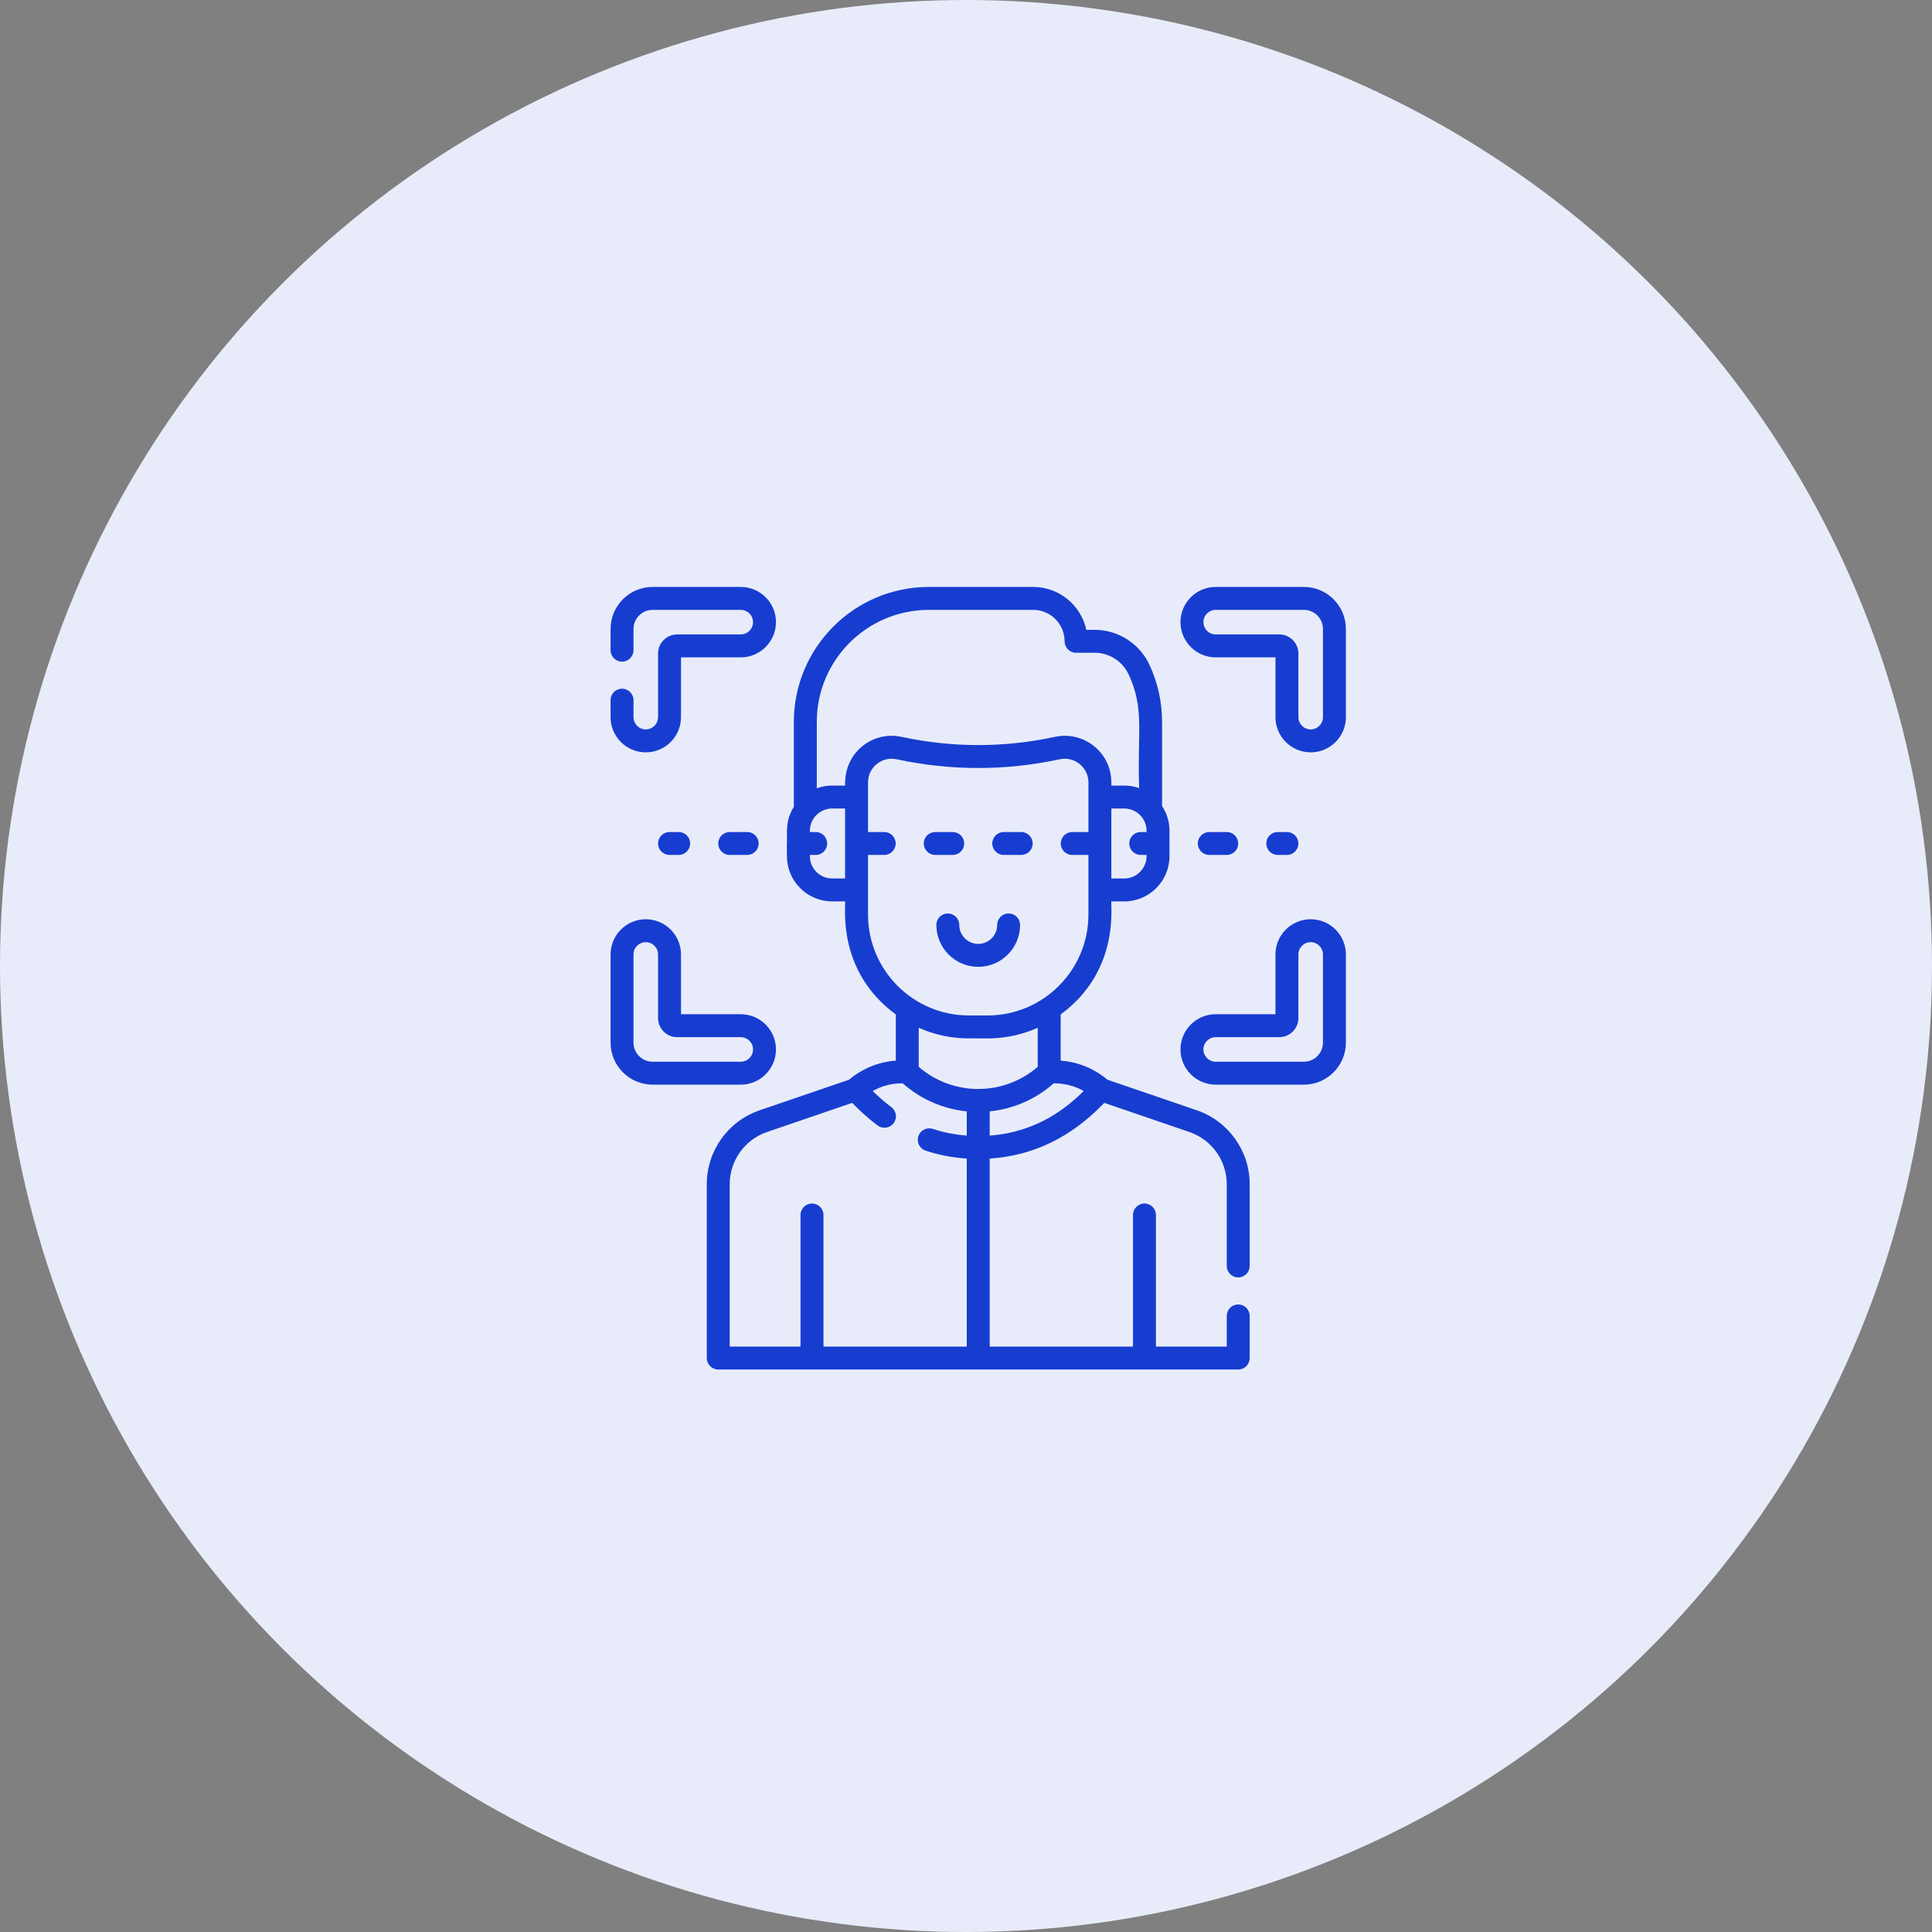 <svg width="79" height="79" viewBox="0 0 79 79" fill="none" xmlns="http://www.w3.org/2000/svg">
<rect x="0" y="0" width="79" height="79" fill="#808080" stroke="none"/>
<circle cx="39.5" cy="39.5" r="39.5" fill="#E8ECFA"/>
<g clip-path="url(#clip0_0_137)">
<path d="M48.938 45.4L45.279 44.148C44.74 43.692 44.073 43.421 43.371 43.37V41.481C45.808 39.691 45.406 37.029 45.444 36.859H45.971C46.991 36.859 47.821 36.029 47.821 35.008V34.403C47.797 34.151 47.928 33.581 47.517 32.958V29.517C47.517 28.698 47.342 27.91 46.997 27.174C46.592 26.311 45.716 25.754 44.767 25.754H44.42C44.204 24.753 43.312 24 42.247 24H37.978C34.936 24 32.461 26.475 32.461 29.517C32.462 33.18 32.461 32.972 32.462 32.99C32.078 33.6 32.203 34.14 32.178 34.403C32.168 34.46 32.178 35.008 32.178 35.008C32.178 36.029 33.009 36.859 34.029 36.859H34.556C34.594 37.032 34.19 39.69 36.629 41.481V43.37C35.927 43.421 35.26 43.692 34.721 44.149L31.062 45.4C29.769 45.843 28.9 47.058 28.9 48.424V55.531C28.9 55.79 29.11 56 29.369 56H50.631C50.89 56 51.1 55.79 51.1 55.531V53.809C51.1 53.55 50.89 53.34 50.631 53.34C50.372 53.34 50.162 53.55 50.162 53.809V55.062H47.266V49.681C47.266 49.422 47.056 49.212 46.797 49.212C46.538 49.212 46.328 49.422 46.328 49.681V55.062H40.469V47.374C43.059 47.208 44.559 45.698 45.143 45.109C45.147 45.105 45.151 45.101 45.155 45.097L48.635 46.288C49.548 46.6 50.162 47.459 50.162 48.424V51.765C50.162 52.024 50.372 52.234 50.631 52.234C50.89 52.234 51.1 52.024 51.1 51.765V48.424C51.1 47.058 50.231 45.843 48.938 45.4ZM45.971 35.921H45.444V33.06H45.971C46.474 33.06 46.883 33.469 46.883 33.973V34.022H46.645C46.386 34.022 46.177 34.231 46.177 34.49C46.177 34.749 46.386 34.959 46.645 34.959H46.883V35.008C46.884 35.511 46.474 35.921 45.971 35.921ZM37.978 24.938H42.247C42.955 24.938 43.532 25.514 43.532 26.223C43.532 26.482 43.742 26.692 44.001 26.692H44.767C45.355 26.692 45.897 27.038 46.148 27.573C46.81 28.982 46.498 29.946 46.58 32.225C46.145 32.073 45.839 32.137 45.444 32.122C45.435 32.078 45.548 31.167 44.736 30.51C44.285 30.147 43.703 30.008 43.137 30.13C41.055 30.578 38.944 30.578 36.863 30.13C36.297 30.008 35.714 30.147 35.264 30.51C34.467 31.154 34.564 32.084 34.556 32.122C34.173 32.138 33.846 32.07 33.399 32.233V29.517C33.399 26.992 35.453 24.938 37.978 24.938ZM34.029 35.921C33.526 35.921 33.116 35.511 33.116 35.008V34.959H33.355C33.613 34.959 33.823 34.749 33.823 34.49C33.823 34.231 33.613 34.022 33.355 34.022H33.116V33.973C33.116 33.469 33.526 33.06 34.029 33.06H34.556V35.921H34.029ZM35.494 37.397V34.959H36.156C36.415 34.959 36.625 34.749 36.625 34.49C36.625 34.231 36.415 34.022 36.156 34.022H35.494V31.993C35.494 31.375 36.063 30.917 36.666 31.047C38.878 31.523 41.122 31.523 43.334 31.047C43.938 30.917 44.506 31.377 44.506 31.993V34.022H43.844C43.585 34.022 43.375 34.231 43.375 34.49C43.375 34.749 43.585 34.959 43.844 34.959H44.506V37.397C44.506 39.672 42.655 41.523 40.38 41.523H39.62C37.345 41.523 35.494 39.672 35.494 37.397ZM39.62 42.461C40.089 42.428 41.126 42.608 42.433 42.026V43.623C41.047 44.82 38.977 44.841 37.567 43.623V42.026C38.195 42.305 38.89 42.461 39.62 42.461ZM33.672 55.062V49.681C33.672 49.422 33.462 49.212 33.203 49.212C32.944 49.212 32.734 49.422 32.734 49.681V55.062H29.838V48.424C29.838 47.459 30.452 46.6 31.365 46.288L34.845 45.097C34.848 45.1 34.851 45.103 34.854 45.106C35.062 45.315 35.41 45.666 35.886 46.021C36.092 46.175 36.386 46.134 36.542 45.926C36.697 45.719 36.655 45.425 36.447 45.27C36.13 45.033 35.878 44.8 35.687 44.612C36.045 44.408 36.451 44.299 36.87 44.299C36.884 44.299 36.899 44.298 36.913 44.297C37.67 44.967 38.589 45.349 39.531 45.444V46.434C39.052 46.398 38.587 46.307 38.144 46.161C37.898 46.08 37.633 46.214 37.552 46.46C37.471 46.706 37.605 46.971 37.851 47.052C38.388 47.228 38.951 47.336 39.531 47.374V55.062H33.672ZM40.469 46.435V45.444C41.411 45.349 42.33 44.967 43.087 44.297C43.208 44.308 43.723 44.276 44.313 44.613C43.691 45.224 42.471 46.288 40.469 46.435Z" fill="#173DD0"/>
<path d="M38.756 37.352C38.497 37.352 38.288 37.562 38.288 37.821C38.288 38.765 39.056 39.534 40 39.534C40.944 39.534 41.712 38.765 41.712 37.821C41.712 37.562 41.502 37.352 41.244 37.352C40.985 37.352 40.775 37.562 40.775 37.821C40.775 38.248 40.427 38.596 40 38.596C39.573 38.596 39.225 38.248 39.225 37.821C39.225 37.562 39.015 37.352 38.756 37.352Z" fill="#173DD0"/>
<path d="M26.406 30.764C27.2 30.764 27.846 30.118 27.846 29.324V26.88H30.29C31.084 26.88 31.73 26.234 31.73 25.44C31.73 24.646 31.084 24 30.29 24H26.685C25.737 24 24.966 24.771 24.966 25.719V26.586C24.966 26.845 25.176 27.055 25.435 27.055C25.694 27.055 25.904 26.845 25.904 26.586V25.719C25.904 25.288 26.254 24.938 26.685 24.938H30.29C30.567 24.938 30.792 25.163 30.792 25.44C30.792 25.717 30.567 25.942 30.29 25.942H27.689C27.258 25.942 26.908 26.293 26.908 26.724V29.324C26.908 29.601 26.683 29.826 26.406 29.826C26.129 29.826 25.904 29.601 25.904 29.324V28.63C25.904 28.371 25.694 28.161 25.435 28.161C25.176 28.161 24.966 28.371 24.966 28.63V29.324C24.966 30.118 25.612 30.764 26.406 30.764Z" fill="#173DD0"/>
<path d="M53.315 24H49.71C48.916 24 48.27 24.646 48.27 25.44C48.27 26.234 48.916 26.88 49.71 26.88H52.154V29.324C52.154 30.118 52.8 30.764 53.594 30.764C54.388 30.764 55.034 30.118 55.034 29.324V25.719C55.034 24.771 54.263 24 53.315 24ZM54.096 29.324C54.096 29.601 53.871 29.826 53.594 29.826C53.317 29.826 53.092 29.601 53.092 29.324V26.724C53.092 26.293 52.742 25.942 52.311 25.942H49.71C49.433 25.942 49.208 25.717 49.208 25.44C49.208 25.163 49.433 24.938 49.71 24.938H53.315C53.746 24.938 54.096 25.288 54.096 25.719V29.324Z" fill="#173DD0"/>
<path d="M53.594 37.588C52.8 37.588 52.154 38.234 52.154 39.028V41.472H49.71C48.916 41.472 48.27 42.118 48.27 42.912C48.27 43.706 48.916 44.352 49.71 44.352H53.315C54.263 44.352 55.034 43.58 55.034 42.632V39.028C55.034 38.234 54.388 37.588 53.594 37.588ZM54.096 42.632C54.096 43.063 53.746 43.414 53.315 43.414H49.71C49.433 43.414 49.208 43.189 49.208 42.912C49.208 42.635 49.433 42.41 49.71 42.41H52.311C52.742 42.41 53.092 42.059 53.092 41.628V39.028C53.092 38.751 53.317 38.526 53.594 38.526C53.871 38.526 54.096 38.751 54.096 39.028V42.632Z" fill="#173DD0"/>
<path d="M31.73 42.912C31.73 42.118 31.084 41.472 30.29 41.472H27.846V39.028C27.846 38.234 27.2 37.588 26.406 37.588C25.612 37.588 24.966 38.234 24.966 39.028V42.632C24.966 43.58 25.737 44.352 26.685 44.352H30.29C31.084 44.352 31.73 43.706 31.73 42.912ZM25.904 42.632V39.028C25.904 38.751 26.129 38.526 26.406 38.526C26.683 38.526 26.908 38.751 26.908 39.028V41.628C26.908 42.059 27.258 42.41 27.689 42.41H30.29C30.567 42.41 30.792 42.635 30.792 42.912C30.792 43.189 30.567 43.414 30.29 43.414H26.685C26.254 43.414 25.904 43.063 25.904 42.632Z" fill="#173DD0"/>
<path d="M27.377 34.022C27.118 34.022 26.908 34.232 26.908 34.49C26.908 34.749 27.118 34.959 27.377 34.959H27.752C28.011 34.959 28.221 34.749 28.221 34.49C28.221 34.232 28.011 34.022 27.752 34.022H27.377Z" fill="#173DD0"/>
<path d="M29.838 34.022C29.579 34.022 29.369 34.232 29.369 34.49C29.369 34.749 29.579 34.959 29.838 34.959H30.553C30.812 34.959 31.022 34.749 31.022 34.49C31.022 34.232 30.812 34.022 30.553 34.022H29.838Z" fill="#173DD0"/>
<path d="M50.162 34.959C50.421 34.959 50.631 34.749 50.631 34.49C50.631 34.232 50.421 34.022 50.162 34.022H49.447C49.188 34.022 48.978 34.232 48.978 34.49C48.978 34.749 49.188 34.959 49.447 34.959H50.162Z" fill="#173DD0"/>
<path d="M38.242 34.959H38.957C39.216 34.959 39.426 34.749 39.426 34.49C39.426 34.232 39.216 34.022 38.957 34.022H38.242C37.983 34.022 37.773 34.232 37.773 34.49C37.773 34.749 37.983 34.959 38.242 34.959Z" fill="#173DD0"/>
<path d="M41.043 34.959H41.758C42.017 34.959 42.227 34.749 42.227 34.49C42.227 34.232 42.017 34.022 41.758 34.022H41.043C40.784 34.022 40.574 34.232 40.574 34.49C40.574 34.749 40.784 34.959 41.043 34.959Z" fill="#173DD0"/>
<path d="M52.623 34.959C52.882 34.959 53.092 34.749 53.092 34.49C53.092 34.232 52.882 34.022 52.623 34.022H52.248C51.989 34.022 51.779 34.232 51.779 34.49C51.779 34.749 51.989 34.959 52.248 34.959H52.623Z" fill="#173DD0"/>
</g>
<defs>
<clipPath id="clip0_0_137">
<rect width="32" height="32" fill="white" transform="translate(24 24)"/>
</clipPath>
</defs>
</svg>
